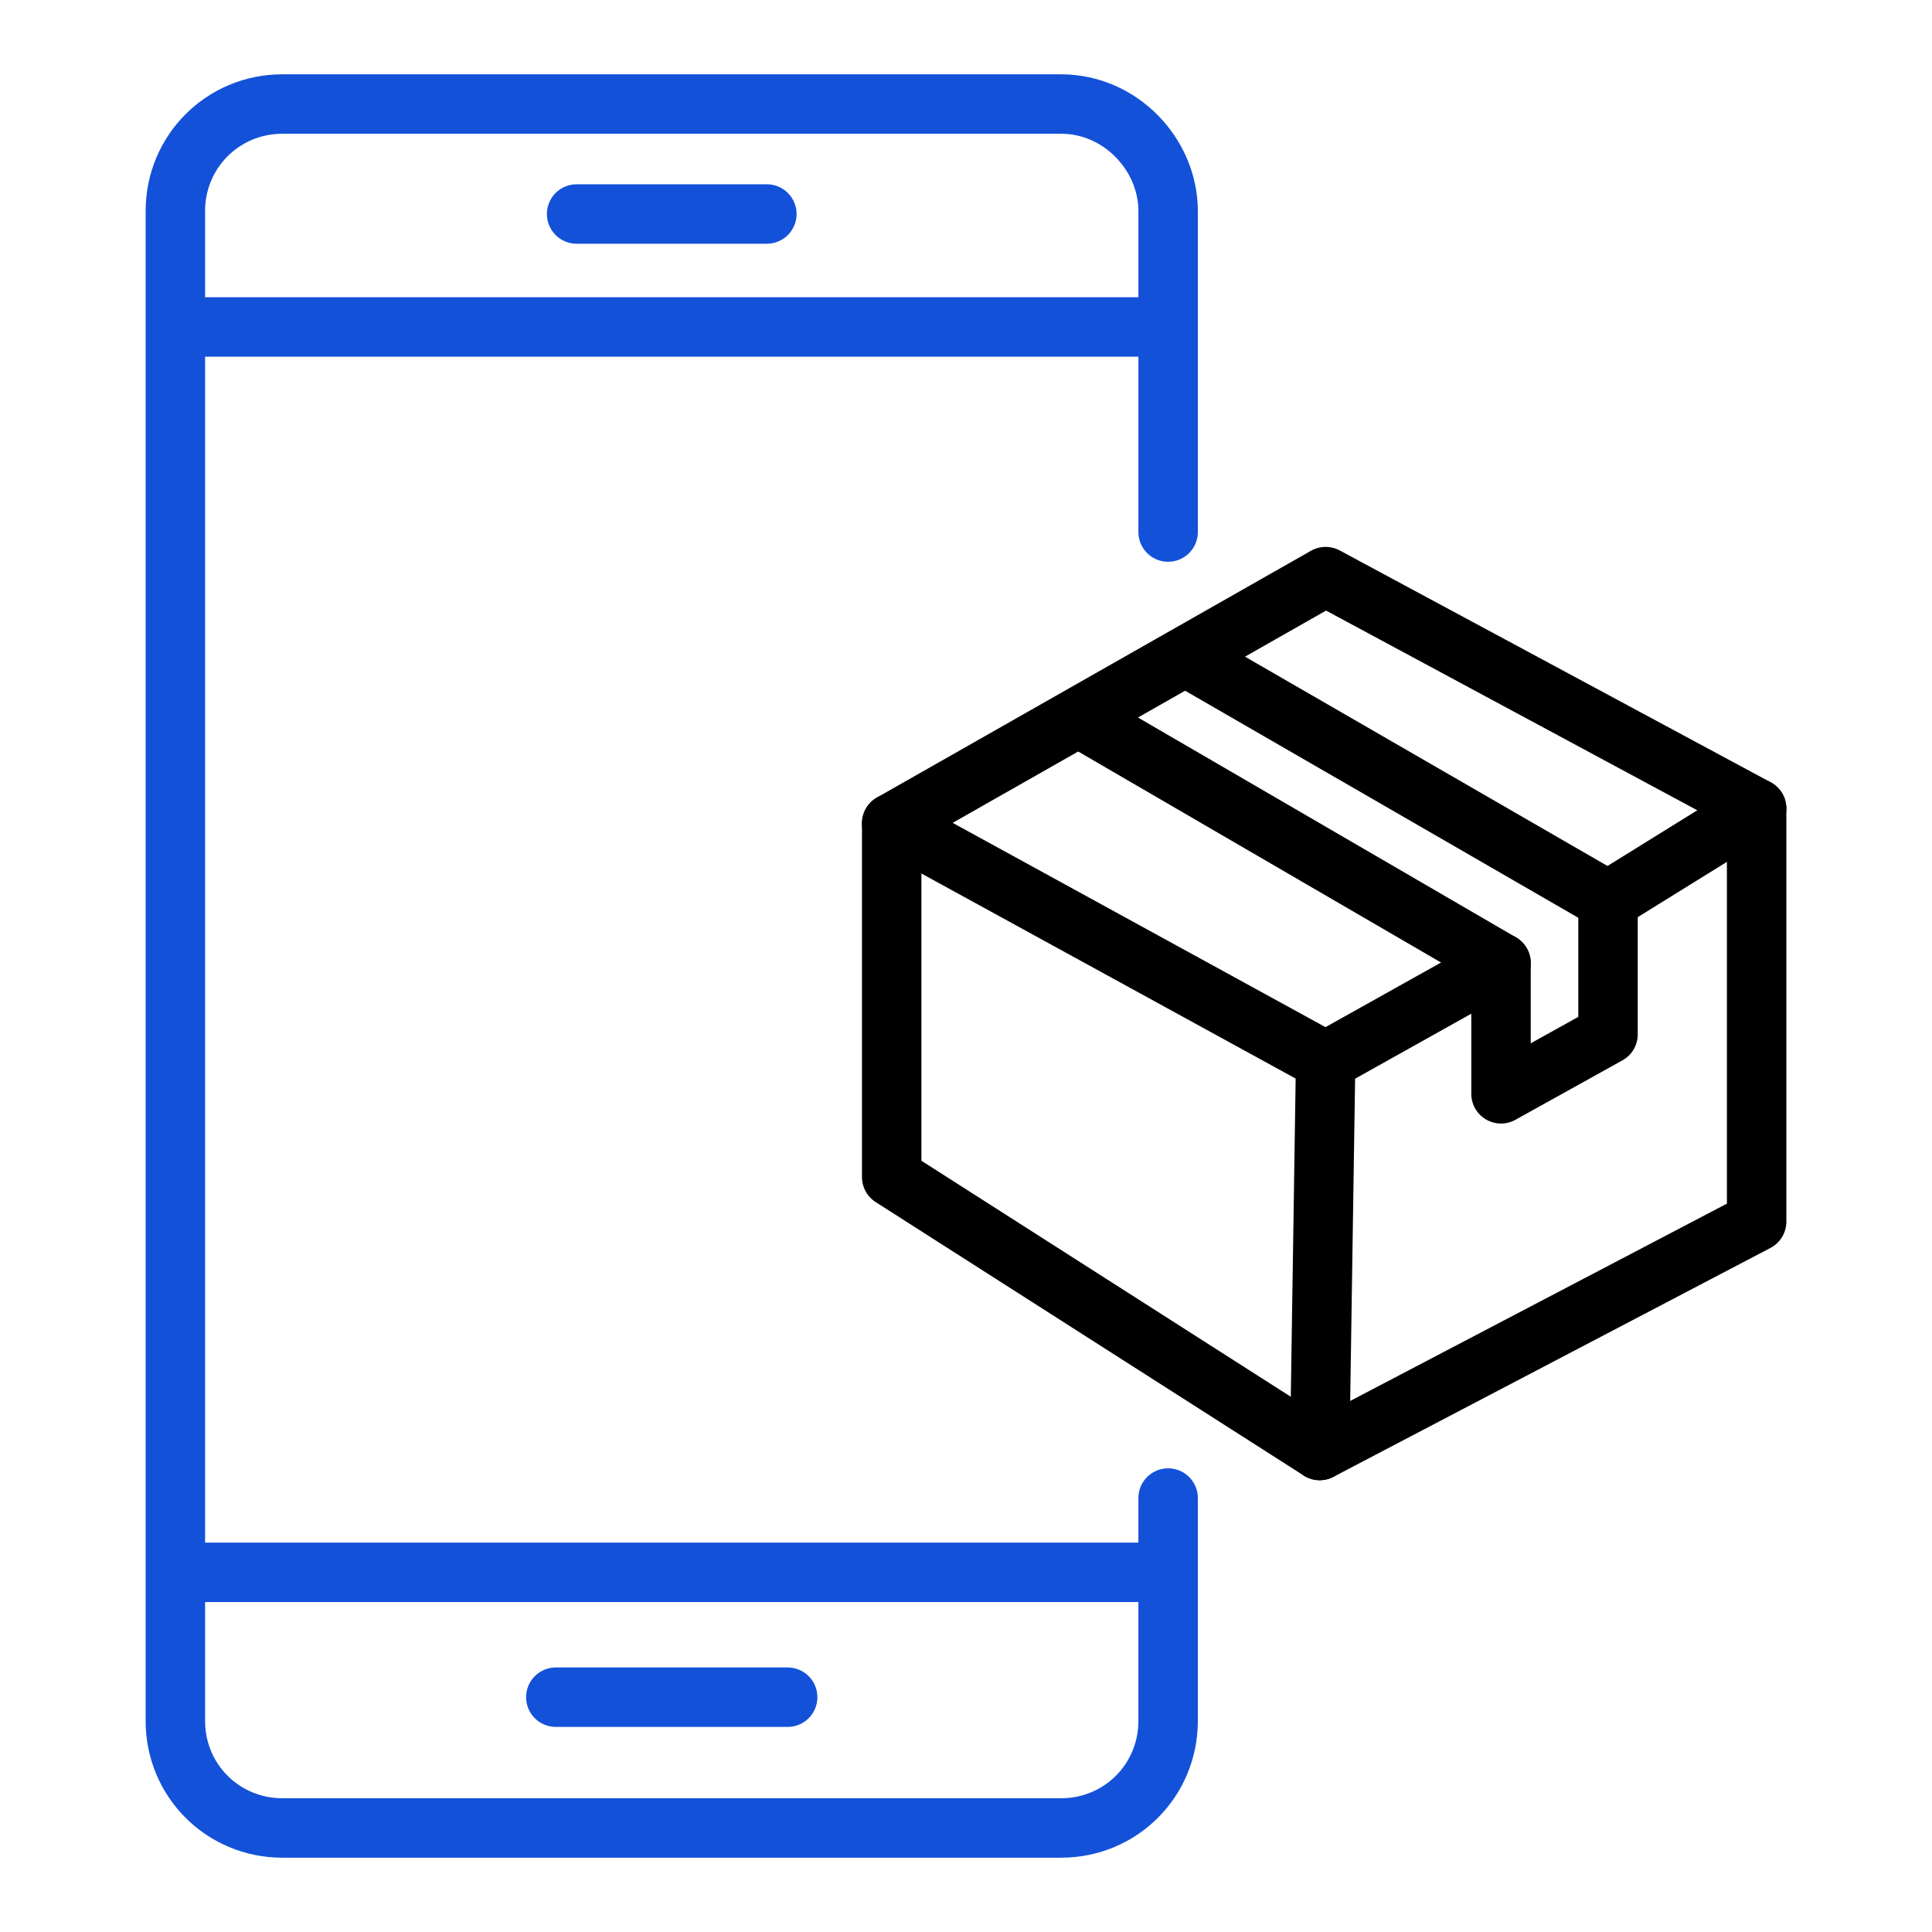 <?xml version="1.0" encoding="utf-8"?>
<!-- Generator: Adobe Illustrator 27.0.0, SVG Export Plug-In . SVG Version: 6.00 Build 0)  -->
<svg version="1.1" id="Layer_1" xmlns="http://www.w3.org/2000/svg" xmlns:xlink="http://www.w3.org/1999/xlink" x="0px" y="0px"
	 viewBox="0 0 65 65" style="enable-background:new 0 0 65 65;" xml:space="preserve">
<style type="text/css">
	.st0{fill:none;stroke:#1351D8;stroke-width:2;stroke-linecap:round;stroke-linejoin:round;stroke-miterlimit:10;}
	.st1{fill:none;stroke:#000000;stroke-width:2;stroke-linecap:round;stroke-linejoin:round;stroke-miterlimit:10;}
	.st2{fill:none;}
	.st3{fill:#9AB96D;}
	.st4{fill:#1351D8;}
	.st5{fill:none;stroke:#FFFFFF;stroke-width:1.5;stroke-linecap:round;stroke-linejoin:round;stroke-miterlimit:10;}
	.st6{fill:none;stroke:#000000;stroke-width:1.5;stroke-linecap:round;stroke-linejoin:round;stroke-miterlimit:10;}
	.st7{fill:#FFFFFF;}
	.st8{fill:none;stroke:#FFFFFF;stroke-linecap:round;stroke-linejoin:round;stroke-miterlimit:10;}
	
		.st9{fill:none;stroke:#1351D8;stroke-width:2;stroke-linecap:round;stroke-linejoin:round;stroke-miterlimit:10;stroke-dasharray:4;}
	.st10{fill:#95BF46;}
	.st11{fill:#5E8E3E;}
	.st12{fill:#EC6737;}
	.st13{fill:#873EFF;}
	.st14{fill-rule:evenodd;clip-rule:evenodd;fill:#873EFF;}
	.st15{fill-rule:evenodd;clip-rule:evenodd;fill:#FF9900;}
	.st16{fill-rule:evenodd;clip-rule:evenodd;}
	.st17{fill:#2A55E5;}
	.st18{filter:url(#Adobe_OpacityMaskFilter);}
	.st19{fill-rule:evenodd;clip-rule:evenodd;fill:#FFFFFF;}
	.st20{mask:url(#b_00000044895508997569400500000006057764448858212782_);fill-rule:evenodd;clip-rule:evenodd;fill:#00A1E0;}
	.st21{fill-rule:evenodd;clip-rule:evenodd;fill:#FFFFFE;}
	.st22{fill:#089949;}
	.st23{fill:#F9B21D;}
	.st24{fill:#E42527;}
	.st25{fill:#226DB4;}
	.st26{fill:#45535E;}
	.st27{fill:#F8761F;}
	.st28{fill:#0B53CE;}
	.st29{fill:#635BFF;}
	.st30{fill:#253B80;}
	.st31{fill:#179BD7;}
	.st32{fill:#222D65;}
	.st33{fill:#2CA01C;}
	.st34{fill:#13B5EA;}
	.st35{fill:none;stroke:#636366;stroke-width:2;stroke-linecap:round;stroke-linejoin:round;}
	.st36{fill:none;stroke:#000000;stroke-width:3;stroke-linecap:round;stroke-linejoin:round;stroke-miterlimit:10;}
	
		.st37{fill:none;stroke:#1351D8;stroke-width:2;stroke-linecap:round;stroke-linejoin:round;stroke-miterlimit:10;stroke-dasharray:3;}
	
		.st38{fill:none;stroke:#000000;stroke-width:2;stroke-linecap:round;stroke-linejoin:round;stroke-miterlimit:10;stroke-dasharray:3;}
</style>
<g>
	<rect class="st2" width="65" height="65"/>
	<rect class="st2" width="65" height="65"/>
	<g>
		<g>
			<path class="st0" d="M5.9,11h33.4 M39.3,52.9H5.9 M39.3,17.9l0-10.8c0-1.9-1.6-3.6-3.6-3.6H9.5c-2,0-3.6,1.6-3.6,3.6v50.8
				c0,2,1.6,3.6,3.6,3.6h26.2c2,0,3.6-1.6,3.6-3.6l0-7.5 M18.7,57.1h7.8 M19.4,7.2h6.4"/>
		</g>
		<g>
			<polygon class="st1" points="30,27.7 30,39.6 44.4,48.8 59.1,41.1 59.1,27.2 44.6,19.4 			"/>
			<polyline class="st1" points="30,27.7 44.6,35.7 50.5,32.4 50.5,36.8 54.1,34.8 54.1,30.3 59.1,27.2 			"/>
			<line class="st1" x1="50.5" y1="32.4" x2="36.4" y2="24.2"/>
			<line class="st1" x1="54.1" y1="30.3" x2="39.9" y2="22.1"/>
			<line class="st1" x1="44.6" y1="35.7" x2="44.4" y2="48.8"/>
		</g>
	</g>
</g>
</svg>
